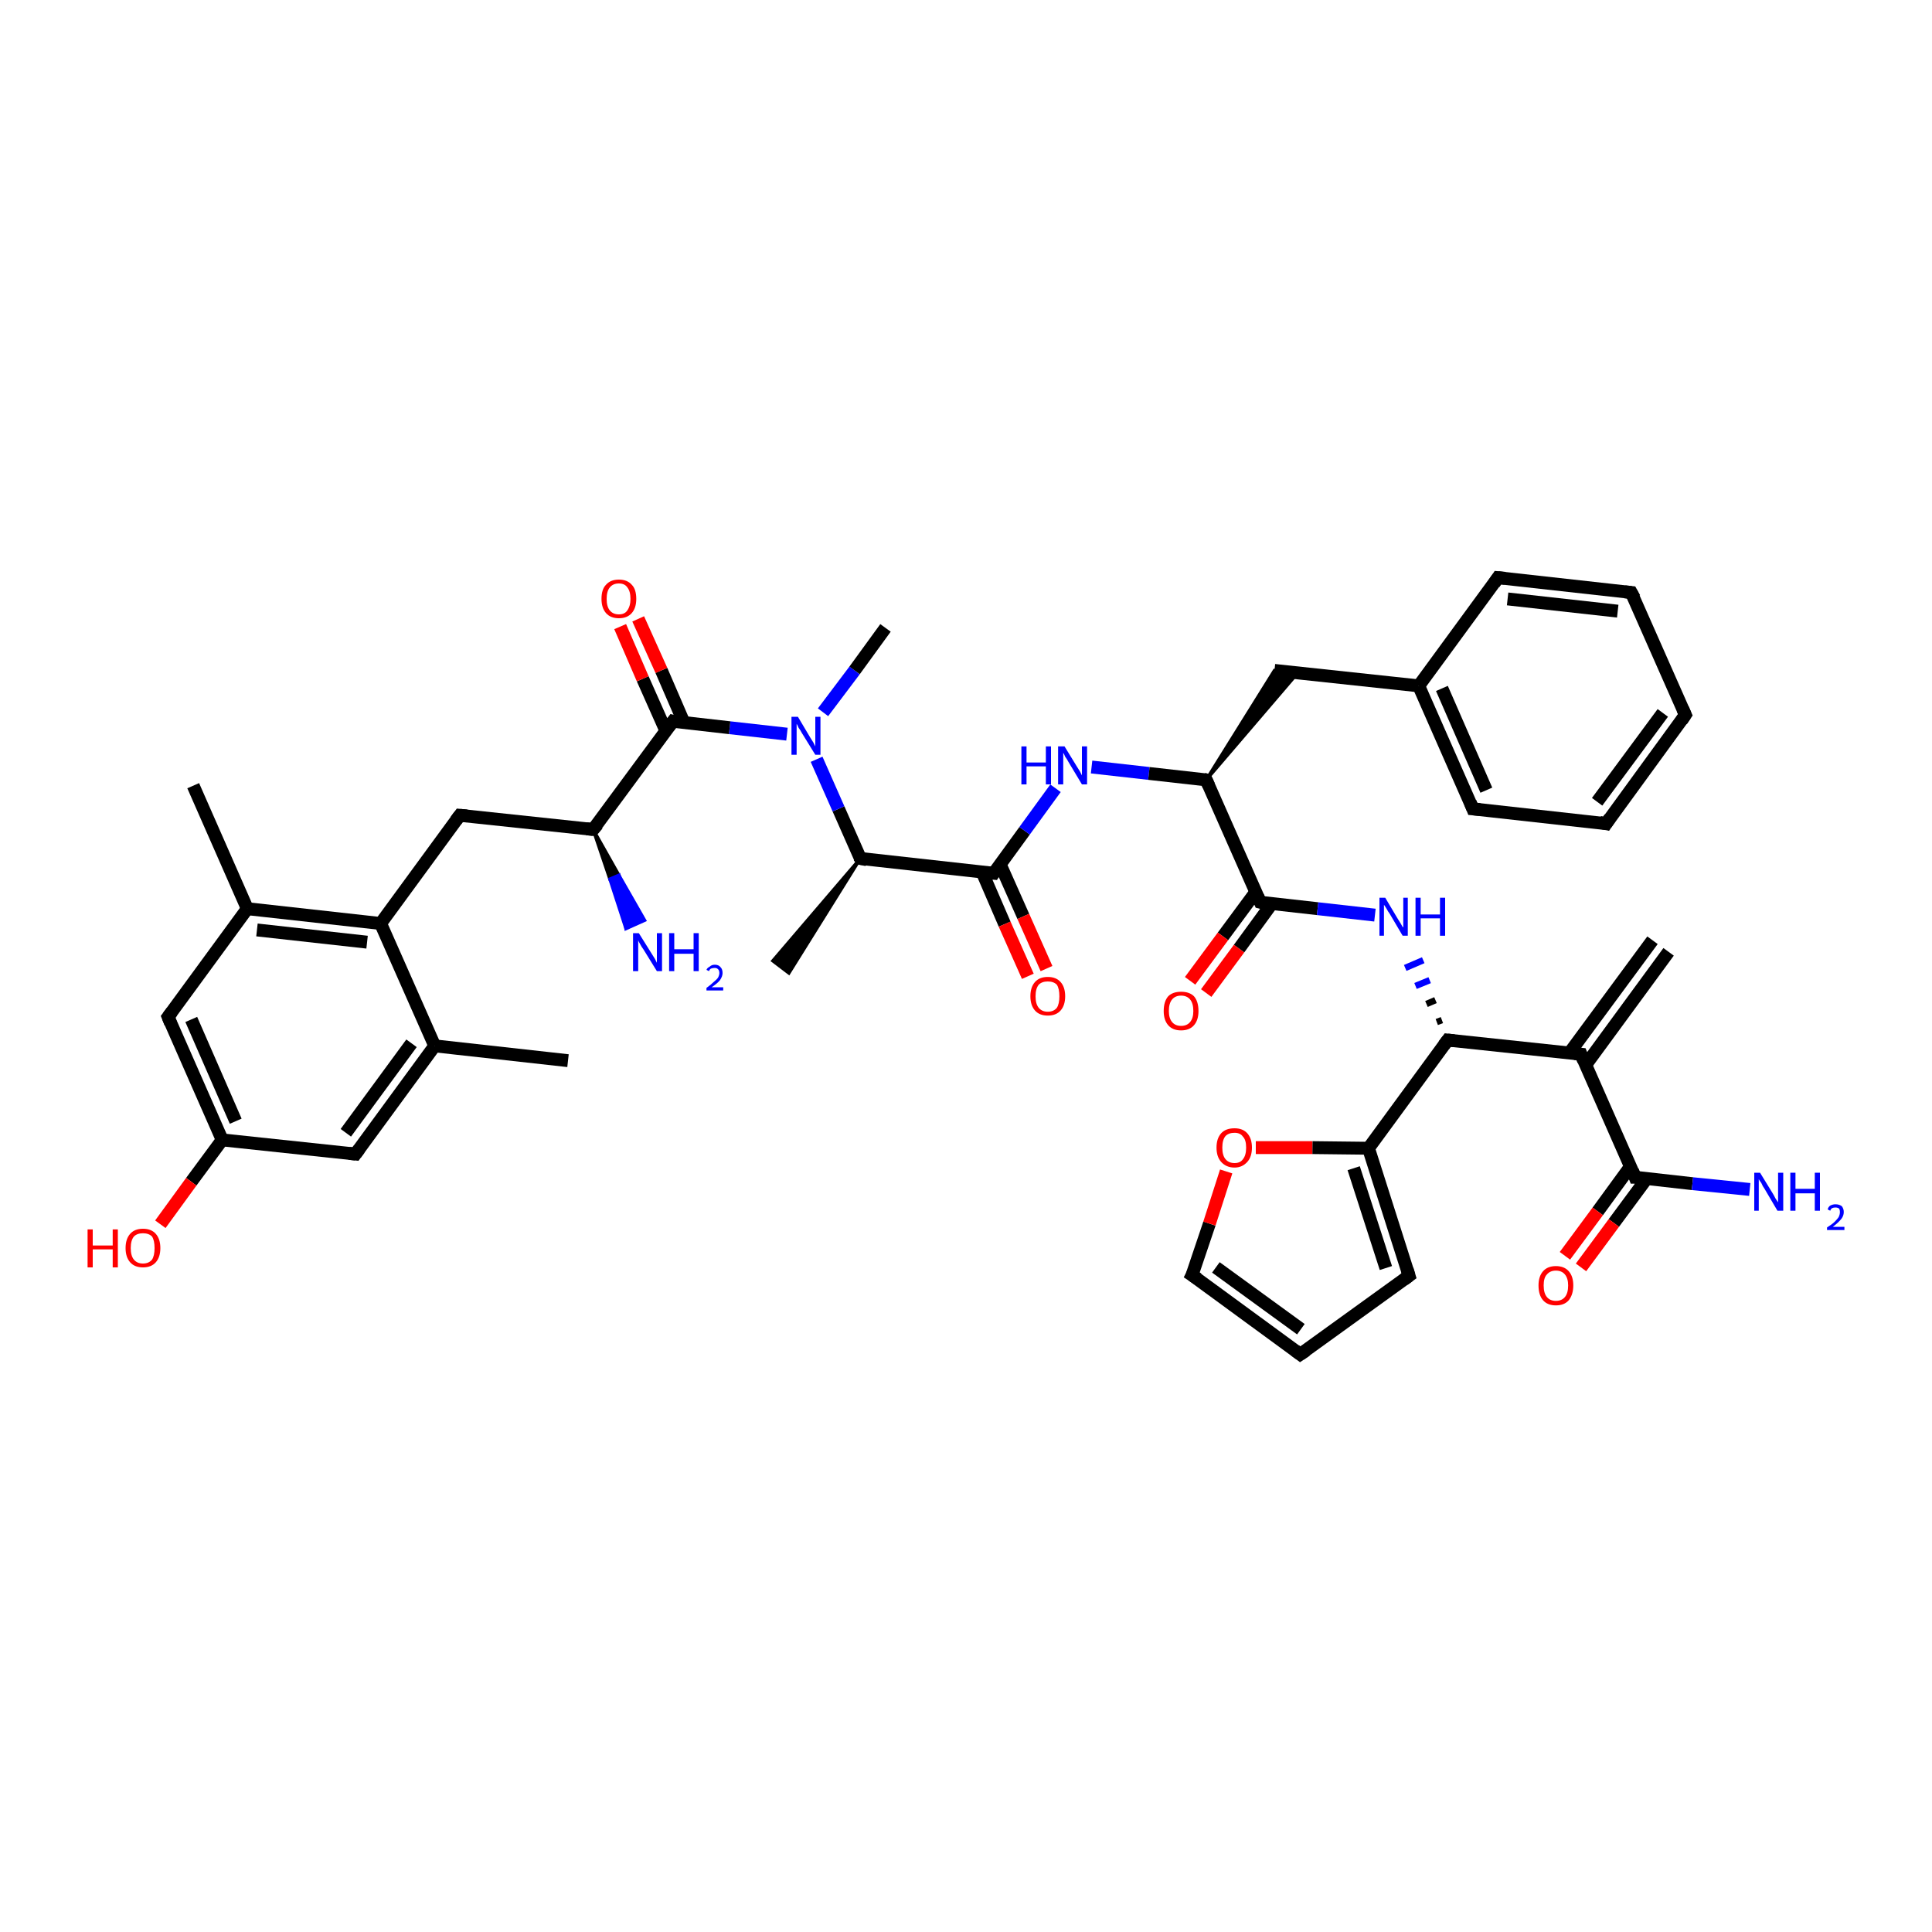 <?xml version='1.0' encoding='iso-8859-1'?>
<svg version='1.1' baseProfile='full'
              xmlns='http://www.w3.org/2000/svg'
                      xmlns:rdkit='http://www.rdkit.org/xml'
                      xmlns:xlink='http://www.w3.org/1999/xlink'
                  xml:space='preserve'
width='300px' height='300px' viewBox='0 0 300 300'>
<!-- END OF HEADER -->
<rect style='opacity:1.0;fill:#FFFFFF;stroke:none' width='300.0' height='300.0' x='0.0' y='0.0'> </rect>
<path class='bond-0 atom-1 atom-0' d='M 133.6,133.3 L 122.5,151.1 L 120.0,149.2 Z' style='fill:#000000;fill-rule:evenodd;fill-opacity:1;stroke:#000000;stroke-width:0.5px;stroke-linecap:butt;stroke-linejoin:miter;stroke-opacity:1;' />
<path class='bond-1 atom-1 atom-2' d='M 133.6,133.3 L 130.2,125.6' style='fill:none;fill-rule:evenodd;stroke:#000000;stroke-width:2.0px;stroke-linecap:butt;stroke-linejoin:miter;stroke-opacity:1' />
<path class='bond-1 atom-1 atom-2' d='M 130.2,125.6 L 126.8,117.9' style='fill:none;fill-rule:evenodd;stroke:#0000FF;stroke-width:2.0px;stroke-linecap:butt;stroke-linejoin:miter;stroke-opacity:1' />
<path class='bond-2 atom-2 atom-3' d='M 127.8,110.6 L 132.7,104.1' style='fill:none;fill-rule:evenodd;stroke:#0000FF;stroke-width:2.0px;stroke-linecap:butt;stroke-linejoin:miter;stroke-opacity:1' />
<path class='bond-2 atom-2 atom-3' d='M 132.7,104.1 L 137.5,97.5' style='fill:none;fill-rule:evenodd;stroke:#000000;stroke-width:2.0px;stroke-linecap:butt;stroke-linejoin:miter;stroke-opacity:1' />
<path class='bond-3 atom-2 atom-4' d='M 122.2,114.0 L 113.3,113.0' style='fill:none;fill-rule:evenodd;stroke:#0000FF;stroke-width:2.0px;stroke-linecap:butt;stroke-linejoin:miter;stroke-opacity:1' />
<path class='bond-3 atom-2 atom-4' d='M 113.3,113.0 L 104.5,112.0' style='fill:none;fill-rule:evenodd;stroke:#000000;stroke-width:2.0px;stroke-linecap:butt;stroke-linejoin:miter;stroke-opacity:1' />
<path class='bond-4 atom-4 atom-5' d='M 106.2,112.2 L 102.7,104.1' style='fill:none;fill-rule:evenodd;stroke:#000000;stroke-width:2.0px;stroke-linecap:butt;stroke-linejoin:miter;stroke-opacity:1' />
<path class='bond-4 atom-4 atom-5' d='M 102.7,104.1 L 99.1,96.1' style='fill:none;fill-rule:evenodd;stroke:#FF0000;stroke-width:2.0px;stroke-linecap:butt;stroke-linejoin:miter;stroke-opacity:1' />
<path class='bond-4 atom-4 atom-5' d='M 103.4,113.5 L 99.8,105.4' style='fill:none;fill-rule:evenodd;stroke:#000000;stroke-width:2.0px;stroke-linecap:butt;stroke-linejoin:miter;stroke-opacity:1' />
<path class='bond-4 atom-4 atom-5' d='M 99.8,105.4 L 96.3,97.3' style='fill:none;fill-rule:evenodd;stroke:#FF0000;stroke-width:2.0px;stroke-linecap:butt;stroke-linejoin:miter;stroke-opacity:1' />
<path class='bond-5 atom-4 atom-6' d='M 104.5,112.0 L 92.1,128.8' style='fill:none;fill-rule:evenodd;stroke:#000000;stroke-width:2.0px;stroke-linecap:butt;stroke-linejoin:miter;stroke-opacity:1' />
<path class='bond-6 atom-6 atom-7' d='M 92.1,128.8 L 96.1,135.9 L 94.7,136.5 Z' style='fill:#000000;fill-rule:evenodd;fill-opacity:1;stroke:#000000;stroke-width:0.5px;stroke-linecap:butt;stroke-linejoin:miter;stroke-opacity:1;' />
<path class='bond-6 atom-6 atom-7' d='M 96.1,135.9 L 97.2,144.2 L 100.1,142.9 Z' style='fill:#0000FF;fill-rule:evenodd;fill-opacity:1;stroke:#0000FF;stroke-width:0.5px;stroke-linecap:butt;stroke-linejoin:miter;stroke-opacity:1;' />
<path class='bond-6 atom-6 atom-7' d='M 96.1,135.9 L 94.7,136.5 L 97.2,144.2 Z' style='fill:#0000FF;fill-rule:evenodd;fill-opacity:1;stroke:#0000FF;stroke-width:0.5px;stroke-linecap:butt;stroke-linejoin:miter;stroke-opacity:1;' />
<path class='bond-7 atom-6 atom-8' d='M 92.1,128.8 L 71.4,126.6' style='fill:none;fill-rule:evenodd;stroke:#000000;stroke-width:2.0px;stroke-linecap:butt;stroke-linejoin:miter;stroke-opacity:1' />
<path class='bond-8 atom-8 atom-9' d='M 71.4,126.6 L 59.1,143.4' style='fill:none;fill-rule:evenodd;stroke:#000000;stroke-width:2.0px;stroke-linecap:butt;stroke-linejoin:miter;stroke-opacity:1' />
<path class='bond-9 atom-9 atom-10' d='M 59.1,143.4 L 38.4,141.1' style='fill:none;fill-rule:evenodd;stroke:#000000;stroke-width:2.0px;stroke-linecap:butt;stroke-linejoin:miter;stroke-opacity:1' />
<path class='bond-9 atom-9 atom-10' d='M 57.0,146.3 L 39.9,144.4' style='fill:none;fill-rule:evenodd;stroke:#000000;stroke-width:2.0px;stroke-linecap:butt;stroke-linejoin:miter;stroke-opacity:1' />
<path class='bond-10 atom-10 atom-11' d='M 38.4,141.1 L 30.0,122.0' style='fill:none;fill-rule:evenodd;stroke:#000000;stroke-width:2.0px;stroke-linecap:butt;stroke-linejoin:miter;stroke-opacity:1' />
<path class='bond-11 atom-10 atom-12' d='M 38.4,141.1 L 26.1,157.9' style='fill:none;fill-rule:evenodd;stroke:#000000;stroke-width:2.0px;stroke-linecap:butt;stroke-linejoin:miter;stroke-opacity:1' />
<path class='bond-12 atom-12 atom-13' d='M 26.1,157.9 L 34.5,177.0' style='fill:none;fill-rule:evenodd;stroke:#000000;stroke-width:2.0px;stroke-linecap:butt;stroke-linejoin:miter;stroke-opacity:1' />
<path class='bond-12 atom-12 atom-13' d='M 29.7,158.3 L 36.6,174.1' style='fill:none;fill-rule:evenodd;stroke:#000000;stroke-width:2.0px;stroke-linecap:butt;stroke-linejoin:miter;stroke-opacity:1' />
<path class='bond-13 atom-13 atom-14' d='M 34.5,177.0 L 29.7,183.5' style='fill:none;fill-rule:evenodd;stroke:#000000;stroke-width:2.0px;stroke-linecap:butt;stroke-linejoin:miter;stroke-opacity:1' />
<path class='bond-13 atom-13 atom-14' d='M 29.7,183.5 L 24.9,190.1' style='fill:none;fill-rule:evenodd;stroke:#FF0000;stroke-width:2.0px;stroke-linecap:butt;stroke-linejoin:miter;stroke-opacity:1' />
<path class='bond-14 atom-13 atom-15' d='M 34.5,177.0 L 55.2,179.2' style='fill:none;fill-rule:evenodd;stroke:#000000;stroke-width:2.0px;stroke-linecap:butt;stroke-linejoin:miter;stroke-opacity:1' />
<path class='bond-15 atom-15 atom-16' d='M 55.2,179.2 L 67.5,162.4' style='fill:none;fill-rule:evenodd;stroke:#000000;stroke-width:2.0px;stroke-linecap:butt;stroke-linejoin:miter;stroke-opacity:1' />
<path class='bond-15 atom-15 atom-16' d='M 53.7,175.9 L 63.9,162.0' style='fill:none;fill-rule:evenodd;stroke:#000000;stroke-width:2.0px;stroke-linecap:butt;stroke-linejoin:miter;stroke-opacity:1' />
<path class='bond-16 atom-16 atom-17' d='M 67.5,162.4 L 88.2,164.7' style='fill:none;fill-rule:evenodd;stroke:#000000;stroke-width:2.0px;stroke-linecap:butt;stroke-linejoin:miter;stroke-opacity:1' />
<path class='bond-17 atom-1 atom-18' d='M 133.6,133.3 L 154.3,135.6' style='fill:none;fill-rule:evenodd;stroke:#000000;stroke-width:2.0px;stroke-linecap:butt;stroke-linejoin:miter;stroke-opacity:1' />
<path class='bond-18 atom-18 atom-19' d='M 152.5,135.4 L 156.0,143.5' style='fill:none;fill-rule:evenodd;stroke:#000000;stroke-width:2.0px;stroke-linecap:butt;stroke-linejoin:miter;stroke-opacity:1' />
<path class='bond-18 atom-18 atom-19' d='M 156.0,143.5 L 159.6,151.6' style='fill:none;fill-rule:evenodd;stroke:#FF0000;stroke-width:2.0px;stroke-linecap:butt;stroke-linejoin:miter;stroke-opacity:1' />
<path class='bond-18 atom-18 atom-19' d='M 155.3,134.2 L 158.9,142.3' style='fill:none;fill-rule:evenodd;stroke:#000000;stroke-width:2.0px;stroke-linecap:butt;stroke-linejoin:miter;stroke-opacity:1' />
<path class='bond-18 atom-18 atom-19' d='M 158.9,142.3 L 162.5,150.4' style='fill:none;fill-rule:evenodd;stroke:#FF0000;stroke-width:2.0px;stroke-linecap:butt;stroke-linejoin:miter;stroke-opacity:1' />
<path class='bond-19 atom-18 atom-20' d='M 154.3,135.6 L 159.1,129.0' style='fill:none;fill-rule:evenodd;stroke:#000000;stroke-width:2.0px;stroke-linecap:butt;stroke-linejoin:miter;stroke-opacity:1' />
<path class='bond-19 atom-18 atom-20' d='M 159.1,129.0 L 163.9,122.4' style='fill:none;fill-rule:evenodd;stroke:#0000FF;stroke-width:2.0px;stroke-linecap:butt;stroke-linejoin:miter;stroke-opacity:1' />
<path class='bond-20 atom-20 atom-21' d='M 169.5,119.1 L 178.4,120.1' style='fill:none;fill-rule:evenodd;stroke:#0000FF;stroke-width:2.0px;stroke-linecap:butt;stroke-linejoin:miter;stroke-opacity:1' />
<path class='bond-20 atom-20 atom-21' d='M 178.4,120.1 L 187.3,121.1' style='fill:none;fill-rule:evenodd;stroke:#000000;stroke-width:2.0px;stroke-linecap:butt;stroke-linejoin:miter;stroke-opacity:1' />
<path class='bond-21 atom-21 atom-22' d='M 187.3,121.1 L 197.9,104.1 L 201.5,104.5 Z' style='fill:#000000;fill-rule:evenodd;fill-opacity:1;stroke:#000000;stroke-width:0.5px;stroke-linecap:butt;stroke-linejoin:miter;stroke-opacity:1;' />
<path class='bond-22 atom-22 atom-23' d='M 197.9,104.1 L 220.3,106.5' style='fill:none;fill-rule:evenodd;stroke:#000000;stroke-width:2.0px;stroke-linecap:butt;stroke-linejoin:miter;stroke-opacity:1' />
<path class='bond-23 atom-23 atom-24' d='M 220.3,106.5 L 228.7,125.6' style='fill:none;fill-rule:evenodd;stroke:#000000;stroke-width:2.0px;stroke-linecap:butt;stroke-linejoin:miter;stroke-opacity:1' />
<path class='bond-23 atom-23 atom-24' d='M 223.9,106.9 L 230.8,122.7' style='fill:none;fill-rule:evenodd;stroke:#000000;stroke-width:2.0px;stroke-linecap:butt;stroke-linejoin:miter;stroke-opacity:1' />
<path class='bond-24 atom-24 atom-25' d='M 228.7,125.6 L 249.4,127.9' style='fill:none;fill-rule:evenodd;stroke:#000000;stroke-width:2.0px;stroke-linecap:butt;stroke-linejoin:miter;stroke-opacity:1' />
<path class='bond-25 atom-25 atom-26' d='M 249.4,127.9 L 261.7,111.0' style='fill:none;fill-rule:evenodd;stroke:#000000;stroke-width:2.0px;stroke-linecap:butt;stroke-linejoin:miter;stroke-opacity:1' />
<path class='bond-25 atom-25 atom-26' d='M 248.0,124.5 L 258.2,110.7' style='fill:none;fill-rule:evenodd;stroke:#000000;stroke-width:2.0px;stroke-linecap:butt;stroke-linejoin:miter;stroke-opacity:1' />
<path class='bond-26 atom-26 atom-27' d='M 261.7,111.0 L 253.3,92.0' style='fill:none;fill-rule:evenodd;stroke:#000000;stroke-width:2.0px;stroke-linecap:butt;stroke-linejoin:miter;stroke-opacity:1' />
<path class='bond-27 atom-27 atom-28' d='M 253.3,92.0 L 232.6,89.7' style='fill:none;fill-rule:evenodd;stroke:#000000;stroke-width:2.0px;stroke-linecap:butt;stroke-linejoin:miter;stroke-opacity:1' />
<path class='bond-27 atom-27 atom-28' d='M 251.2,94.9 L 234.1,93.0' style='fill:none;fill-rule:evenodd;stroke:#000000;stroke-width:2.0px;stroke-linecap:butt;stroke-linejoin:miter;stroke-opacity:1' />
<path class='bond-28 atom-21 atom-29' d='M 187.3,121.1 L 195.7,140.1' style='fill:none;fill-rule:evenodd;stroke:#000000;stroke-width:2.0px;stroke-linecap:butt;stroke-linejoin:miter;stroke-opacity:1' />
<path class='bond-29 atom-29 atom-30' d='M 195.0,138.5 L 189.9,145.4' style='fill:none;fill-rule:evenodd;stroke:#000000;stroke-width:2.0px;stroke-linecap:butt;stroke-linejoin:miter;stroke-opacity:1' />
<path class='bond-29 atom-29 atom-30' d='M 189.9,145.4 L 184.8,152.3' style='fill:none;fill-rule:evenodd;stroke:#FF0000;stroke-width:2.0px;stroke-linecap:butt;stroke-linejoin:miter;stroke-opacity:1' />
<path class='bond-29 atom-29 atom-30' d='M 197.5,140.3 L 192.4,147.3' style='fill:none;fill-rule:evenodd;stroke:#000000;stroke-width:2.0px;stroke-linecap:butt;stroke-linejoin:miter;stroke-opacity:1' />
<path class='bond-29 atom-29 atom-30' d='M 192.4,147.3 L 187.3,154.2' style='fill:none;fill-rule:evenodd;stroke:#FF0000;stroke-width:2.0px;stroke-linecap:butt;stroke-linejoin:miter;stroke-opacity:1' />
<path class='bond-30 atom-29 atom-31' d='M 195.7,140.1 L 204.6,141.1' style='fill:none;fill-rule:evenodd;stroke:#000000;stroke-width:2.0px;stroke-linecap:butt;stroke-linejoin:miter;stroke-opacity:1' />
<path class='bond-30 atom-29 atom-31' d='M 204.6,141.1 L 213.5,142.1' style='fill:none;fill-rule:evenodd;stroke:#0000FF;stroke-width:2.0px;stroke-linecap:butt;stroke-linejoin:miter;stroke-opacity:1' />
<path class='bond-31 atom-32 atom-31' d='M 223.9,158.4 L 223.1,158.7' style='fill:none;fill-rule:evenodd;stroke:#000000;stroke-width:1.0px;stroke-linecap:butt;stroke-linejoin:miter;stroke-opacity:1' />
<path class='bond-31 atom-32 atom-31' d='M 222.9,155.3 L 221.5,155.9' style='fill:none;fill-rule:evenodd;stroke:#000000;stroke-width:1.0px;stroke-linecap:butt;stroke-linejoin:miter;stroke-opacity:1' />
<path class='bond-31 atom-32 atom-31' d='M 222.0,152.2 L 219.8,153.1' style='fill:none;fill-rule:evenodd;stroke:#0000FF;stroke-width:1.0px;stroke-linecap:butt;stroke-linejoin:miter;stroke-opacity:1' />
<path class='bond-31 atom-32 atom-31' d='M 221.0,149.1 L 218.2,150.3' style='fill:none;fill-rule:evenodd;stroke:#0000FF;stroke-width:1.0px;stroke-linecap:butt;stroke-linejoin:miter;stroke-opacity:1' />
<path class='bond-32 atom-32 atom-33' d='M 224.8,161.5 L 245.5,163.7' style='fill:none;fill-rule:evenodd;stroke:#000000;stroke-width:2.0px;stroke-linecap:butt;stroke-linejoin:miter;stroke-opacity:1' />
<path class='bond-33 atom-33 atom-34' d='M 246.2,165.4 L 259.1,147.8' style='fill:none;fill-rule:evenodd;stroke:#000000;stroke-width:2.0px;stroke-linecap:butt;stroke-linejoin:miter;stroke-opacity:1' />
<path class='bond-33 atom-33 atom-34' d='M 243.7,163.5 L 256.6,146.0' style='fill:none;fill-rule:evenodd;stroke:#000000;stroke-width:2.0px;stroke-linecap:butt;stroke-linejoin:miter;stroke-opacity:1' />
<path class='bond-34 atom-33 atom-35' d='M 245.5,163.7 L 253.9,182.8' style='fill:none;fill-rule:evenodd;stroke:#000000;stroke-width:2.0px;stroke-linecap:butt;stroke-linejoin:miter;stroke-opacity:1' />
<path class='bond-35 atom-35 atom-36' d='M 253.9,182.8 L 262.8,183.8' style='fill:none;fill-rule:evenodd;stroke:#000000;stroke-width:2.0px;stroke-linecap:butt;stroke-linejoin:miter;stroke-opacity:1' />
<path class='bond-35 atom-35 atom-36' d='M 262.8,183.8 L 271.7,184.7' style='fill:none;fill-rule:evenodd;stroke:#0000FF;stroke-width:2.0px;stroke-linecap:butt;stroke-linejoin:miter;stroke-opacity:1' />
<path class='bond-36 atom-35 atom-37' d='M 253.2,181.1 L 248.1,188.1' style='fill:none;fill-rule:evenodd;stroke:#000000;stroke-width:2.0px;stroke-linecap:butt;stroke-linejoin:miter;stroke-opacity:1' />
<path class='bond-36 atom-35 atom-37' d='M 248.1,188.1 L 243.0,195.0' style='fill:none;fill-rule:evenodd;stroke:#FF0000;stroke-width:2.0px;stroke-linecap:butt;stroke-linejoin:miter;stroke-opacity:1' />
<path class='bond-36 atom-35 atom-37' d='M 255.7,183.0 L 250.6,189.9' style='fill:none;fill-rule:evenodd;stroke:#000000;stroke-width:2.0px;stroke-linecap:butt;stroke-linejoin:miter;stroke-opacity:1' />
<path class='bond-36 atom-35 atom-37' d='M 250.6,189.9 L 245.5,196.8' style='fill:none;fill-rule:evenodd;stroke:#FF0000;stroke-width:2.0px;stroke-linecap:butt;stroke-linejoin:miter;stroke-opacity:1' />
<path class='bond-37 atom-32 atom-38' d='M 224.8,161.5 L 212.5,178.3' style='fill:none;fill-rule:evenodd;stroke:#000000;stroke-width:2.0px;stroke-linecap:butt;stroke-linejoin:miter;stroke-opacity:1' />
<path class='bond-38 atom-38 atom-39' d='M 212.5,178.3 L 218.8,198.1' style='fill:none;fill-rule:evenodd;stroke:#000000;stroke-width:2.0px;stroke-linecap:butt;stroke-linejoin:miter;stroke-opacity:1' />
<path class='bond-38 atom-38 atom-39' d='M 210.2,181.4 L 215.2,196.9' style='fill:none;fill-rule:evenodd;stroke:#000000;stroke-width:2.0px;stroke-linecap:butt;stroke-linejoin:miter;stroke-opacity:1' />
<path class='bond-39 atom-39 atom-40' d='M 218.8,198.1 L 201.9,210.3' style='fill:none;fill-rule:evenodd;stroke:#000000;stroke-width:2.0px;stroke-linecap:butt;stroke-linejoin:miter;stroke-opacity:1' />
<path class='bond-40 atom-40 atom-41' d='M 201.9,210.3 L 185.1,198.0' style='fill:none;fill-rule:evenodd;stroke:#000000;stroke-width:2.0px;stroke-linecap:butt;stroke-linejoin:miter;stroke-opacity:1' />
<path class='bond-40 atom-40 atom-41' d='M 202.0,206.4 L 188.8,196.8' style='fill:none;fill-rule:evenodd;stroke:#000000;stroke-width:2.0px;stroke-linecap:butt;stroke-linejoin:miter;stroke-opacity:1' />
<path class='bond-41 atom-41 atom-42' d='M 185.1,198.0 L 187.8,190.0' style='fill:none;fill-rule:evenodd;stroke:#000000;stroke-width:2.0px;stroke-linecap:butt;stroke-linejoin:miter;stroke-opacity:1' />
<path class='bond-41 atom-41 atom-42' d='M 187.8,190.0 L 190.4,181.9' style='fill:none;fill-rule:evenodd;stroke:#FF0000;stroke-width:2.0px;stroke-linecap:butt;stroke-linejoin:miter;stroke-opacity:1' />
<path class='bond-42 atom-16 atom-9' d='M 67.5,162.4 L 59.1,143.4' style='fill:none;fill-rule:evenodd;stroke:#000000;stroke-width:2.0px;stroke-linecap:butt;stroke-linejoin:miter;stroke-opacity:1' />
<path class='bond-43 atom-28 atom-23' d='M 232.6,89.7 L 220.3,106.5' style='fill:none;fill-rule:evenodd;stroke:#000000;stroke-width:2.0px;stroke-linecap:butt;stroke-linejoin:miter;stroke-opacity:1' />
<path class='bond-44 atom-42 atom-38' d='M 195.0,178.2 L 203.8,178.2' style='fill:none;fill-rule:evenodd;stroke:#FF0000;stroke-width:2.0px;stroke-linecap:butt;stroke-linejoin:miter;stroke-opacity:1' />
<path class='bond-44 atom-42 atom-38' d='M 203.8,178.2 L 212.5,178.3' style='fill:none;fill-rule:evenodd;stroke:#000000;stroke-width:2.0px;stroke-linecap:butt;stroke-linejoin:miter;stroke-opacity:1' />
<path d='M 133.4,133.0 L 133.6,133.3 L 134.6,133.5' style='fill:none;stroke:#000000;stroke-width:2.0px;stroke-linecap:butt;stroke-linejoin:miter;stroke-opacity:1;' />
<path d='M 104.9,112.1 L 104.5,112.0 L 103.8,112.9' style='fill:none;stroke:#000000;stroke-width:2.0px;stroke-linecap:butt;stroke-linejoin:miter;stroke-opacity:1;' />
<path d='M 92.8,128.0 L 92.1,128.8 L 91.1,128.7' style='fill:none;stroke:#000000;stroke-width:2.0px;stroke-linecap:butt;stroke-linejoin:miter;stroke-opacity:1;' />
<path d='M 72.5,126.7 L 71.4,126.6 L 70.8,127.4' style='fill:none;stroke:#000000;stroke-width:2.0px;stroke-linecap:butt;stroke-linejoin:miter;stroke-opacity:1;' />
<path d='M 26.7,157.1 L 26.1,157.9 L 26.5,158.9' style='fill:none;stroke:#000000;stroke-width:2.0px;stroke-linecap:butt;stroke-linejoin:miter;stroke-opacity:1;' />
<path d='M 54.2,179.1 L 55.2,179.2 L 55.8,178.4' style='fill:none;stroke:#000000;stroke-width:2.0px;stroke-linecap:butt;stroke-linejoin:miter;stroke-opacity:1;' />
<path d='M 153.2,135.5 L 154.3,135.6 L 154.5,135.3' style='fill:none;stroke:#000000;stroke-width:2.0px;stroke-linecap:butt;stroke-linejoin:miter;stroke-opacity:1;' />
<path d='M 186.9,121.0 L 187.3,121.1 L 187.7,122.0' style='fill:none;stroke:#000000;stroke-width:2.0px;stroke-linecap:butt;stroke-linejoin:miter;stroke-opacity:1;' />
<path d='M 228.3,124.6 L 228.7,125.6 L 229.8,125.7' style='fill:none;stroke:#000000;stroke-width:2.0px;stroke-linecap:butt;stroke-linejoin:miter;stroke-opacity:1;' />
<path d='M 248.4,127.7 L 249.4,127.9 L 250.0,127.0' style='fill:none;stroke:#000000;stroke-width:2.0px;stroke-linecap:butt;stroke-linejoin:miter;stroke-opacity:1;' />
<path d='M 261.1,111.9 L 261.7,111.0 L 261.3,110.1' style='fill:none;stroke:#000000;stroke-width:2.0px;stroke-linecap:butt;stroke-linejoin:miter;stroke-opacity:1;' />
<path d='M 253.8,92.9 L 253.3,92.0 L 252.3,91.9' style='fill:none;stroke:#000000;stroke-width:2.0px;stroke-linecap:butt;stroke-linejoin:miter;stroke-opacity:1;' />
<path d='M 233.7,89.8 L 232.6,89.7 L 232.0,90.6' style='fill:none;stroke:#000000;stroke-width:2.0px;stroke-linecap:butt;stroke-linejoin:miter;stroke-opacity:1;' />
<path d='M 195.3,139.2 L 195.7,140.1 L 196.1,140.2' style='fill:none;stroke:#000000;stroke-width:2.0px;stroke-linecap:butt;stroke-linejoin:miter;stroke-opacity:1;' />
<path d='M 225.8,161.6 L 224.8,161.5 L 224.2,162.3' style='fill:none;stroke:#000000;stroke-width:2.0px;stroke-linecap:butt;stroke-linejoin:miter;stroke-opacity:1;' />
<path d='M 244.5,163.6 L 245.5,163.7 L 245.9,164.7' style='fill:none;stroke:#000000;stroke-width:2.0px;stroke-linecap:butt;stroke-linejoin:miter;stroke-opacity:1;' />
<path d='M 253.5,181.8 L 253.9,182.8 L 254.3,182.8' style='fill:none;stroke:#000000;stroke-width:2.0px;stroke-linecap:butt;stroke-linejoin:miter;stroke-opacity:1;' />
<path d='M 218.5,197.1 L 218.8,198.1 L 218.0,198.7' style='fill:none;stroke:#000000;stroke-width:2.0px;stroke-linecap:butt;stroke-linejoin:miter;stroke-opacity:1;' />
<path d='M 202.8,209.7 L 201.9,210.3 L 201.1,209.7' style='fill:none;stroke:#000000;stroke-width:2.0px;stroke-linecap:butt;stroke-linejoin:miter;stroke-opacity:1;' />
<path d='M 186.0,198.6 L 185.1,198.0 L 185.3,197.6' style='fill:none;stroke:#000000;stroke-width:2.0px;stroke-linecap:butt;stroke-linejoin:miter;stroke-opacity:1;' />
<path class='atom-2' d='M 123.9 111.3
L 125.8 114.5
Q 126.0 114.8, 126.3 115.3
Q 126.6 115.9, 126.6 115.9
L 126.6 111.3
L 127.4 111.3
L 127.4 117.2
L 126.6 117.2
L 124.5 113.8
Q 124.3 113.4, 124.0 113.0
Q 123.8 112.5, 123.7 112.4
L 123.7 117.2
L 122.9 117.2
L 122.9 111.3
L 123.9 111.3
' fill='#0000FF'/>
<path class='atom-5' d='M 93.4 93.0
Q 93.4 91.5, 94.1 90.8
Q 94.8 90.0, 96.1 90.0
Q 97.4 90.0, 98.1 90.8
Q 98.8 91.5, 98.8 93.0
Q 98.8 94.4, 98.1 95.2
Q 97.4 96.0, 96.1 96.0
Q 94.8 96.0, 94.1 95.2
Q 93.4 94.4, 93.4 93.0
M 96.1 95.4
Q 97.0 95.4, 97.4 94.8
Q 97.9 94.1, 97.9 93.0
Q 97.9 91.8, 97.4 91.2
Q 97.0 90.6, 96.1 90.6
Q 95.2 90.6, 94.7 91.2
Q 94.2 91.8, 94.2 93.0
Q 94.2 94.2, 94.7 94.8
Q 95.2 95.4, 96.1 95.4
' fill='#FF0000'/>
<path class='atom-7' d='M 99.2 144.9
L 101.2 148.1
Q 101.4 148.4, 101.7 148.9
Q 102.0 149.5, 102.0 149.5
L 102.0 144.9
L 102.8 144.9
L 102.8 150.8
L 102.0 150.8
L 99.9 147.4
Q 99.6 147.0, 99.4 146.6
Q 99.1 146.1, 99.1 146.0
L 99.1 150.8
L 98.3 150.8
L 98.3 144.9
L 99.2 144.9
' fill='#0000FF'/>
<path class='atom-7' d='M 103.9 144.9
L 104.7 144.9
L 104.7 147.4
L 107.7 147.4
L 107.7 144.9
L 108.5 144.9
L 108.5 150.8
L 107.7 150.8
L 107.7 148.1
L 104.7 148.1
L 104.7 150.8
L 103.9 150.8
L 103.9 144.9
' fill='#0000FF'/>
<path class='atom-7' d='M 109.7 150.6
Q 109.8 150.3, 110.2 150.1
Q 110.5 149.8, 111.0 149.8
Q 111.6 149.8, 111.9 150.2
Q 112.2 150.5, 112.2 151.1
Q 112.2 151.6, 111.8 152.2
Q 111.4 152.7, 110.5 153.3
L 112.3 153.3
L 112.3 153.8
L 109.7 153.8
L 109.7 153.4
Q 110.4 152.9, 110.8 152.5
Q 111.3 152.1, 111.5 151.8
Q 111.7 151.4, 111.7 151.1
Q 111.7 150.7, 111.5 150.5
Q 111.3 150.3, 111.0 150.3
Q 110.7 150.3, 110.4 150.4
Q 110.2 150.5, 110.1 150.8
L 109.7 150.6
' fill='#0000FF'/>
<path class='atom-14' d='M 13.6 190.9
L 14.4 190.9
L 14.4 193.4
L 17.5 193.4
L 17.5 190.9
L 18.3 190.9
L 18.3 196.8
L 17.5 196.8
L 17.5 194.0
L 14.4 194.0
L 14.4 196.8
L 13.6 196.8
L 13.6 190.9
' fill='#FF0000'/>
<path class='atom-14' d='M 19.5 193.8
Q 19.5 192.4, 20.2 191.6
Q 20.9 190.8, 22.2 190.8
Q 23.5 190.8, 24.2 191.6
Q 24.9 192.4, 24.9 193.8
Q 24.9 195.2, 24.2 196.0
Q 23.5 196.8, 22.2 196.8
Q 20.9 196.8, 20.2 196.0
Q 19.5 195.2, 19.5 193.8
M 22.2 196.2
Q 23.1 196.2, 23.6 195.6
Q 24.0 195.0, 24.0 193.8
Q 24.0 192.6, 23.6 192.0
Q 23.1 191.5, 22.2 191.5
Q 21.3 191.5, 20.8 192.0
Q 20.3 192.6, 20.3 193.8
Q 20.3 195.0, 20.8 195.6
Q 21.3 196.2, 22.2 196.2
' fill='#FF0000'/>
<path class='atom-19' d='M 160.0 154.7
Q 160.0 153.3, 160.7 152.5
Q 161.4 151.7, 162.7 151.7
Q 164.0 151.7, 164.7 152.5
Q 165.4 153.3, 165.4 154.7
Q 165.4 156.1, 164.7 156.9
Q 164.0 157.7, 162.7 157.7
Q 161.4 157.7, 160.7 156.9
Q 160.0 156.1, 160.0 154.7
M 162.7 157.1
Q 163.6 157.1, 164.1 156.5
Q 164.5 155.9, 164.5 154.7
Q 164.5 153.5, 164.1 152.9
Q 163.6 152.4, 162.7 152.4
Q 161.8 152.4, 161.3 152.9
Q 160.8 153.5, 160.8 154.7
Q 160.8 155.9, 161.3 156.5
Q 161.8 157.1, 162.7 157.1
' fill='#FF0000'/>
<path class='atom-20' d='M 158.6 115.9
L 159.4 115.9
L 159.4 118.4
L 162.4 118.4
L 162.4 115.9
L 163.2 115.9
L 163.2 121.8
L 162.4 121.8
L 162.4 119.0
L 159.4 119.0
L 159.4 121.8
L 158.6 121.8
L 158.6 115.9
' fill='#0000FF'/>
<path class='atom-20' d='M 165.3 115.9
L 167.2 119.0
Q 167.4 119.3, 167.7 119.8
Q 168.0 120.4, 168.0 120.4
L 168.0 115.9
L 168.8 115.9
L 168.8 121.8
L 168.0 121.8
L 165.9 118.3
Q 165.7 117.9, 165.4 117.5
Q 165.2 117.0, 165.1 116.9
L 165.1 121.8
L 164.3 121.8
L 164.3 115.9
L 165.3 115.9
' fill='#0000FF'/>
<path class='atom-30' d='M 180.7 157.0
Q 180.7 155.5, 181.4 154.7
Q 182.1 154.0, 183.4 154.0
Q 184.7 154.0, 185.4 154.7
Q 186.1 155.5, 186.1 157.0
Q 186.1 158.4, 185.4 159.2
Q 184.7 160.0, 183.4 160.0
Q 182.1 160.0, 181.4 159.2
Q 180.7 158.4, 180.7 157.0
M 183.4 159.3
Q 184.3 159.3, 184.8 158.7
Q 185.3 158.1, 185.3 157.0
Q 185.3 155.8, 184.8 155.2
Q 184.3 154.6, 183.4 154.6
Q 182.5 154.6, 182.0 155.2
Q 181.5 155.8, 181.5 157.0
Q 181.5 158.1, 182.0 158.7
Q 182.5 159.3, 183.4 159.3
' fill='#FF0000'/>
<path class='atom-31' d='M 215.1 139.4
L 217.0 142.6
Q 217.2 142.9, 217.5 143.4
Q 217.8 144.0, 217.9 144.0
L 217.9 139.4
L 218.6 139.4
L 218.6 145.3
L 217.8 145.3
L 215.8 141.9
Q 215.5 141.5, 215.3 141.1
Q 215.0 140.6, 214.9 140.5
L 214.9 145.3
L 214.2 145.3
L 214.2 139.4
L 215.1 139.4
' fill='#0000FF'/>
<path class='atom-31' d='M 219.8 139.4
L 220.6 139.4
L 220.6 142.0
L 223.6 142.0
L 223.6 139.4
L 224.4 139.4
L 224.4 145.3
L 223.6 145.3
L 223.6 142.6
L 220.6 142.6
L 220.6 145.3
L 219.8 145.3
L 219.8 139.4
' fill='#0000FF'/>
<path class='atom-36' d='M 273.3 182.1
L 275.2 185.2
Q 275.4 185.5, 275.7 186.1
Q 276.1 186.7, 276.1 186.7
L 276.1 182.1
L 276.9 182.1
L 276.9 188.0
L 276.0 188.0
L 274.0 184.6
Q 273.7 184.2, 273.5 183.7
Q 273.2 183.3, 273.1 183.1
L 273.1 188.0
L 272.4 188.0
L 272.4 182.1
L 273.3 182.1
' fill='#0000FF'/>
<path class='atom-36' d='M 278.0 182.1
L 278.8 182.1
L 278.8 184.6
L 281.8 184.6
L 281.8 182.1
L 282.6 182.1
L 282.6 188.0
L 281.8 188.0
L 281.8 185.3
L 278.8 185.3
L 278.8 188.0
L 278.0 188.0
L 278.0 182.1
' fill='#0000FF'/>
<path class='atom-36' d='M 283.8 187.8
Q 283.9 187.4, 284.2 187.2
Q 284.6 187.0, 285.0 187.0
Q 285.6 187.0, 286.0 187.3
Q 286.3 187.7, 286.3 188.2
Q 286.3 188.8, 285.9 189.3
Q 285.4 189.9, 284.6 190.5
L 286.4 190.5
L 286.4 191.0
L 283.7 191.0
L 283.7 190.6
Q 284.5 190.1, 284.9 189.7
Q 285.3 189.3, 285.5 189.0
Q 285.7 188.6, 285.7 188.2
Q 285.7 187.9, 285.6 187.7
Q 285.4 187.5, 285.0 187.5
Q 284.7 187.5, 284.5 187.6
Q 284.3 187.7, 284.2 188.0
L 283.8 187.8
' fill='#0000FF'/>
<path class='atom-37' d='M 238.9 199.6
Q 238.9 198.2, 239.6 197.4
Q 240.3 196.6, 241.6 196.6
Q 242.9 196.6, 243.6 197.4
Q 244.3 198.2, 244.3 199.6
Q 244.3 201.0, 243.6 201.9
Q 242.9 202.7, 241.6 202.7
Q 240.3 202.7, 239.6 201.9
Q 238.9 201.1, 238.9 199.6
M 241.6 202.0
Q 242.5 202.0, 243.0 201.4
Q 243.5 200.8, 243.5 199.6
Q 243.5 198.5, 243.0 197.9
Q 242.5 197.3, 241.6 197.3
Q 240.7 197.3, 240.2 197.9
Q 239.7 198.4, 239.7 199.6
Q 239.7 200.8, 240.2 201.4
Q 240.7 202.0, 241.6 202.0
' fill='#FF0000'/>
<path class='atom-42' d='M 188.9 178.2
Q 188.9 176.8, 189.6 176.0
Q 190.3 175.2, 191.7 175.2
Q 193.0 175.2, 193.7 176.0
Q 194.4 176.8, 194.4 178.2
Q 194.4 179.6, 193.7 180.4
Q 192.9 181.3, 191.7 181.3
Q 190.4 181.3, 189.6 180.4
Q 188.9 179.6, 188.9 178.2
M 191.7 180.6
Q 192.6 180.6, 193.0 180.0
Q 193.5 179.4, 193.5 178.2
Q 193.5 177.0, 193.0 176.5
Q 192.6 175.9, 191.7 175.9
Q 190.8 175.9, 190.3 176.4
Q 189.8 177.0, 189.8 178.2
Q 189.8 179.4, 190.3 180.0
Q 190.8 180.6, 191.7 180.6
' fill='#FF0000'/>
</svg>
